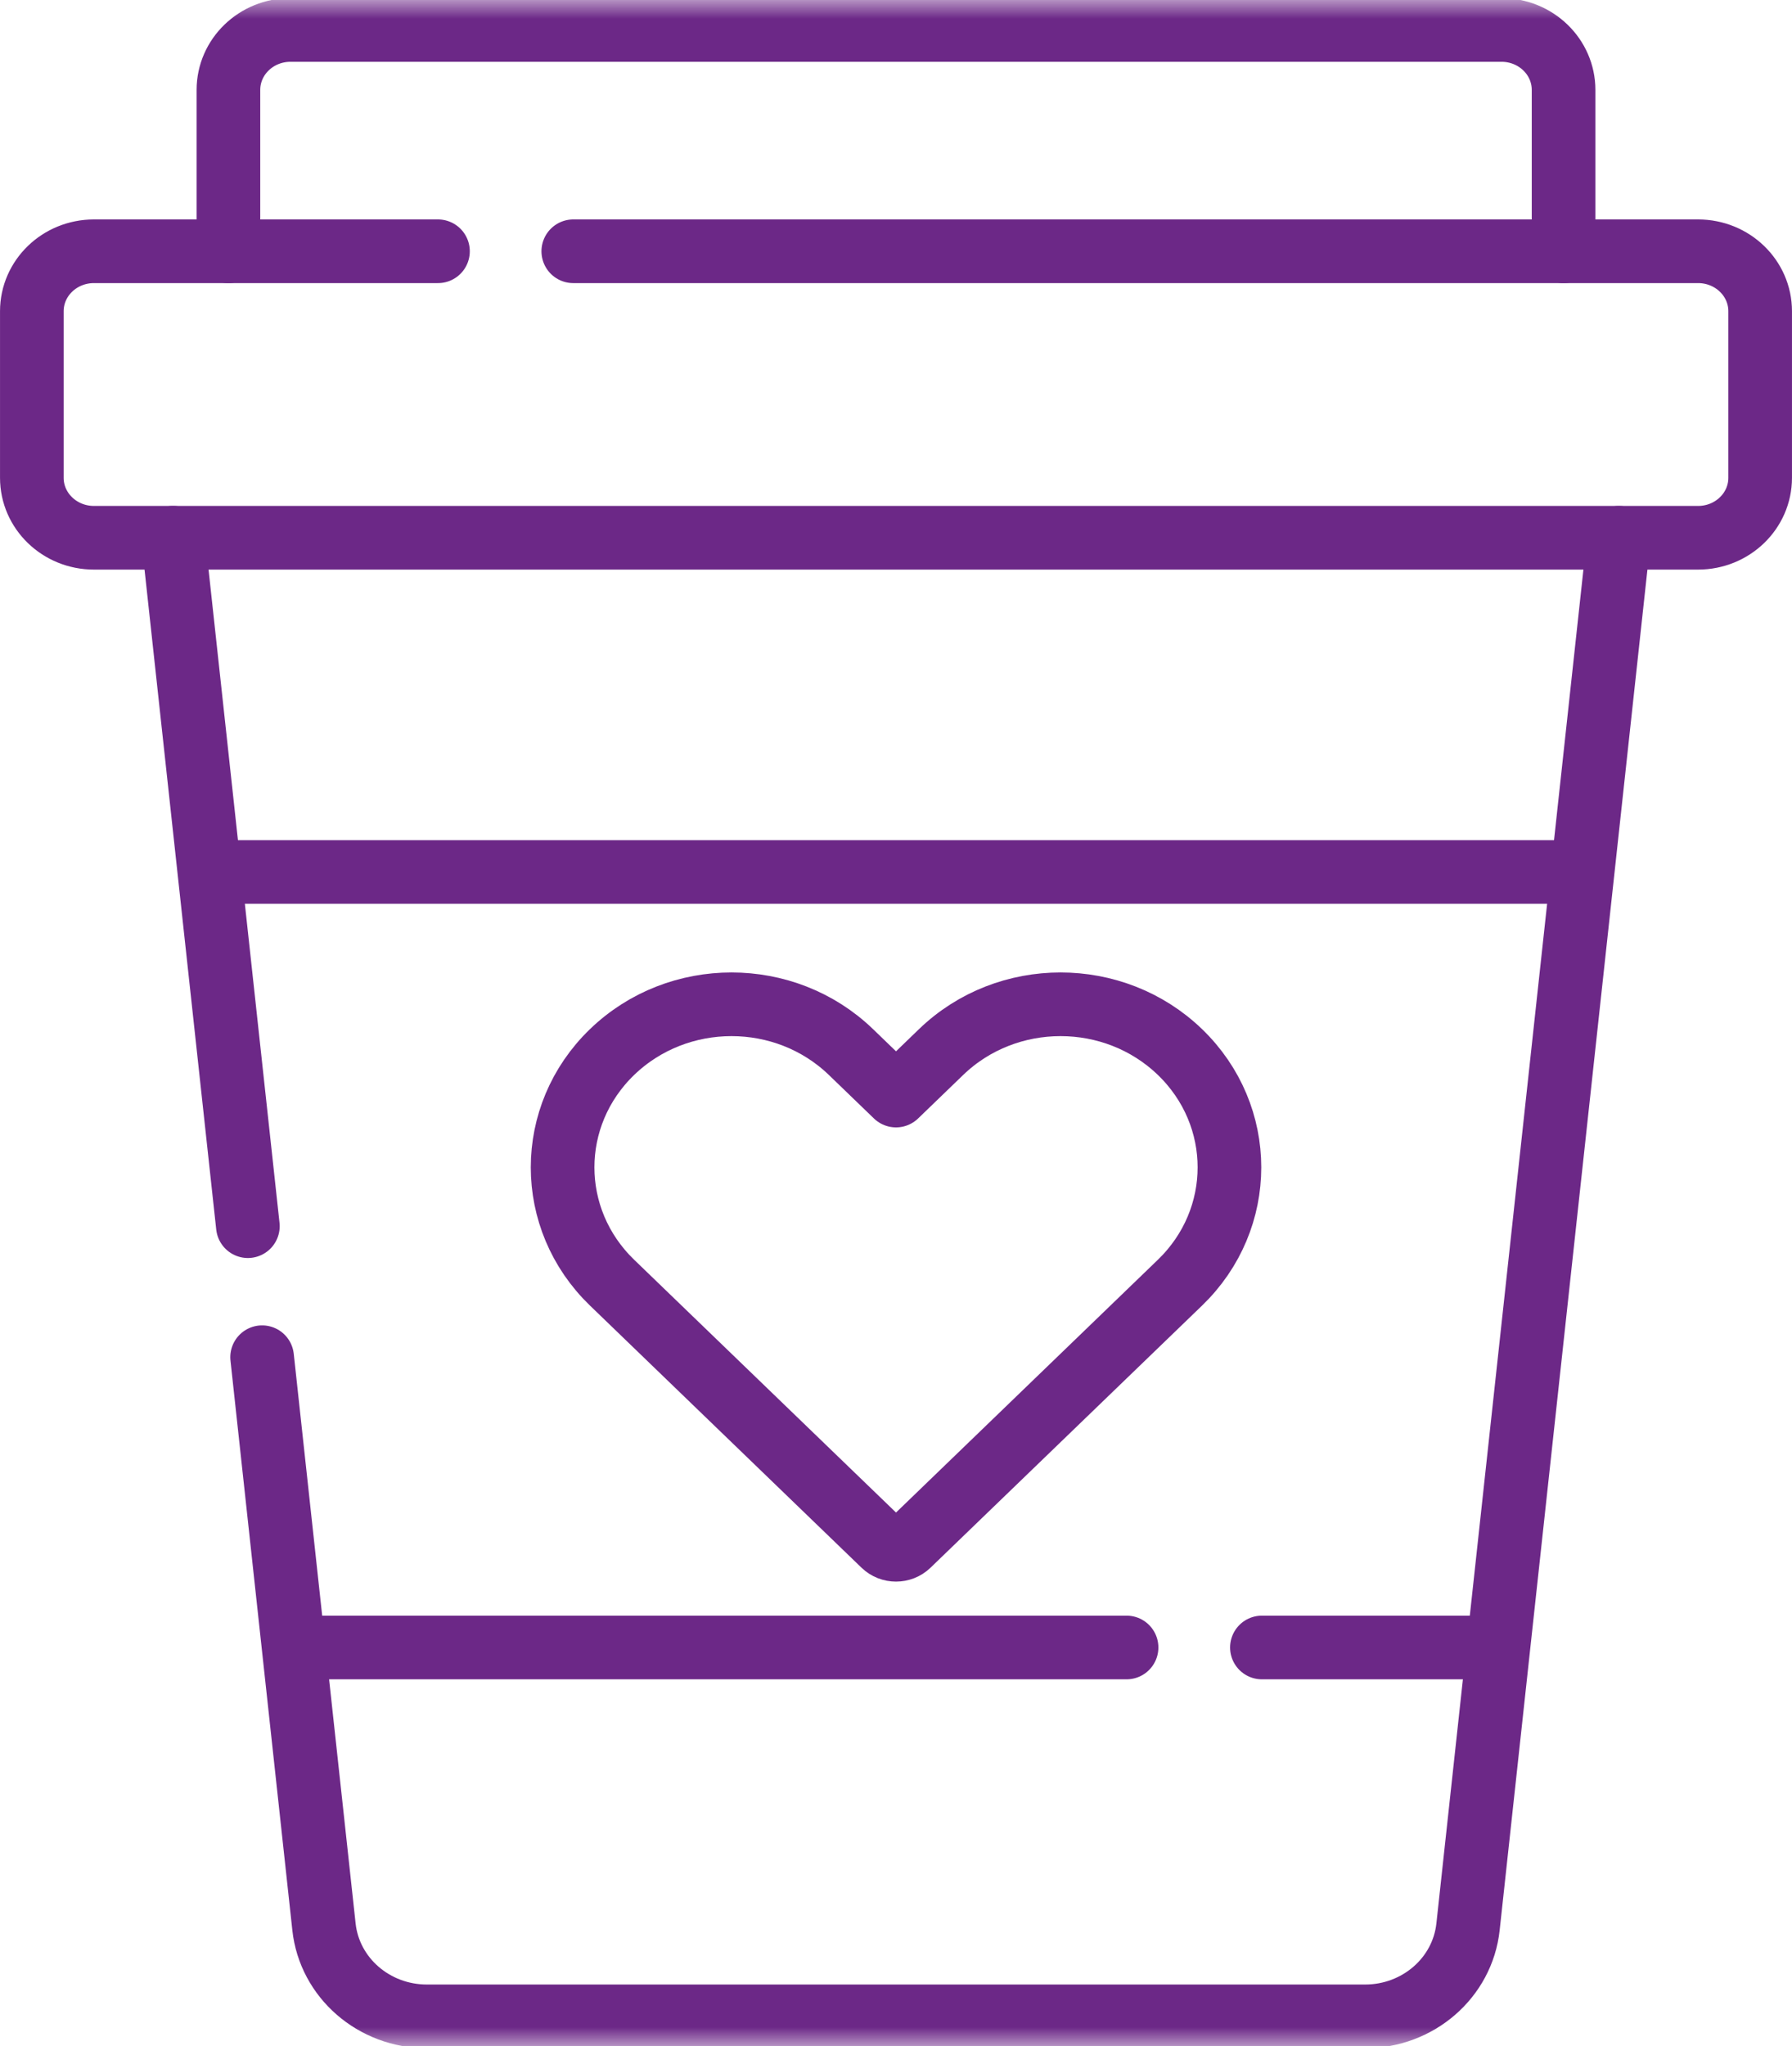 <svg height="53" viewBox="0 0 46.435 53" width="46.435" xmlns="http://www.w3.org/2000/svg" xmlns:xlink="http://www.w3.org/1999/xlink"><mask id="a" fill="#fff"><path d="m0 53h54.927v-53h-54.927z" fill="#fff" fill-rule="evenodd"/></mask><g style="stroke-linecap:round;stroke-linejoin:round;mask:url(#a);fill:none;fill-rule:evenodd;stroke:#6c2887;stroke-width:1.649" transform="matrix(1 0 0 -1 -4.246 53)"><path d="m8.961.128c-.177-.171-.465-.171-.642 0l-7.037 6.79c-1.709 1.649-1.709 4.324 0 5.973 1.709 1.649 4.481 1.649 6.19 0l1.168-1.127 1.168 1.127c1.709 1.649 4.481 1.649 6.19 0 1.709-1.649 1.709-4.324 0-5.973z" transform="translate(18.824 12.861)"/><path d="m35.486.5h-35.486" transform="translate(9.721 29.916)"/><path d="m34.597 0v4.179c0 .858-.72 1.553-1.609 1.553h-31.379c-.889 0-1.609-.695-1.609-1.553v-4.179" transform="translate(10.165 46.492)"/><path d="m0 .5h6.079" transform="translate(36.945 9.83)"/><path d="m0 .5h21.535" transform="translate(11.903 9.83)"/><path d="m1.938 0-1.938 17.831" transform="translate(8.731 21.242)"/><path d="m35.158 38.296-3.909-35.978c-.143-1.318-1.294-2.318-2.667-2.318h-24.311c-1.373 0-2.524 1-2.667 2.318l-1.603 14.754" transform="translate(11.037 .776)"/><path d="m10.524 7.419h-8.915c-.889 0-1.609-.695-1.609-1.553v-4.314c0-.858.72-1.553 1.609-1.553h41.567c.889 0 1.609.695 1.609 1.553v4.314c0 .858-.72 1.553-1.609 1.553h-29.146" transform="translate(5.071 39.073)"/></g></svg>